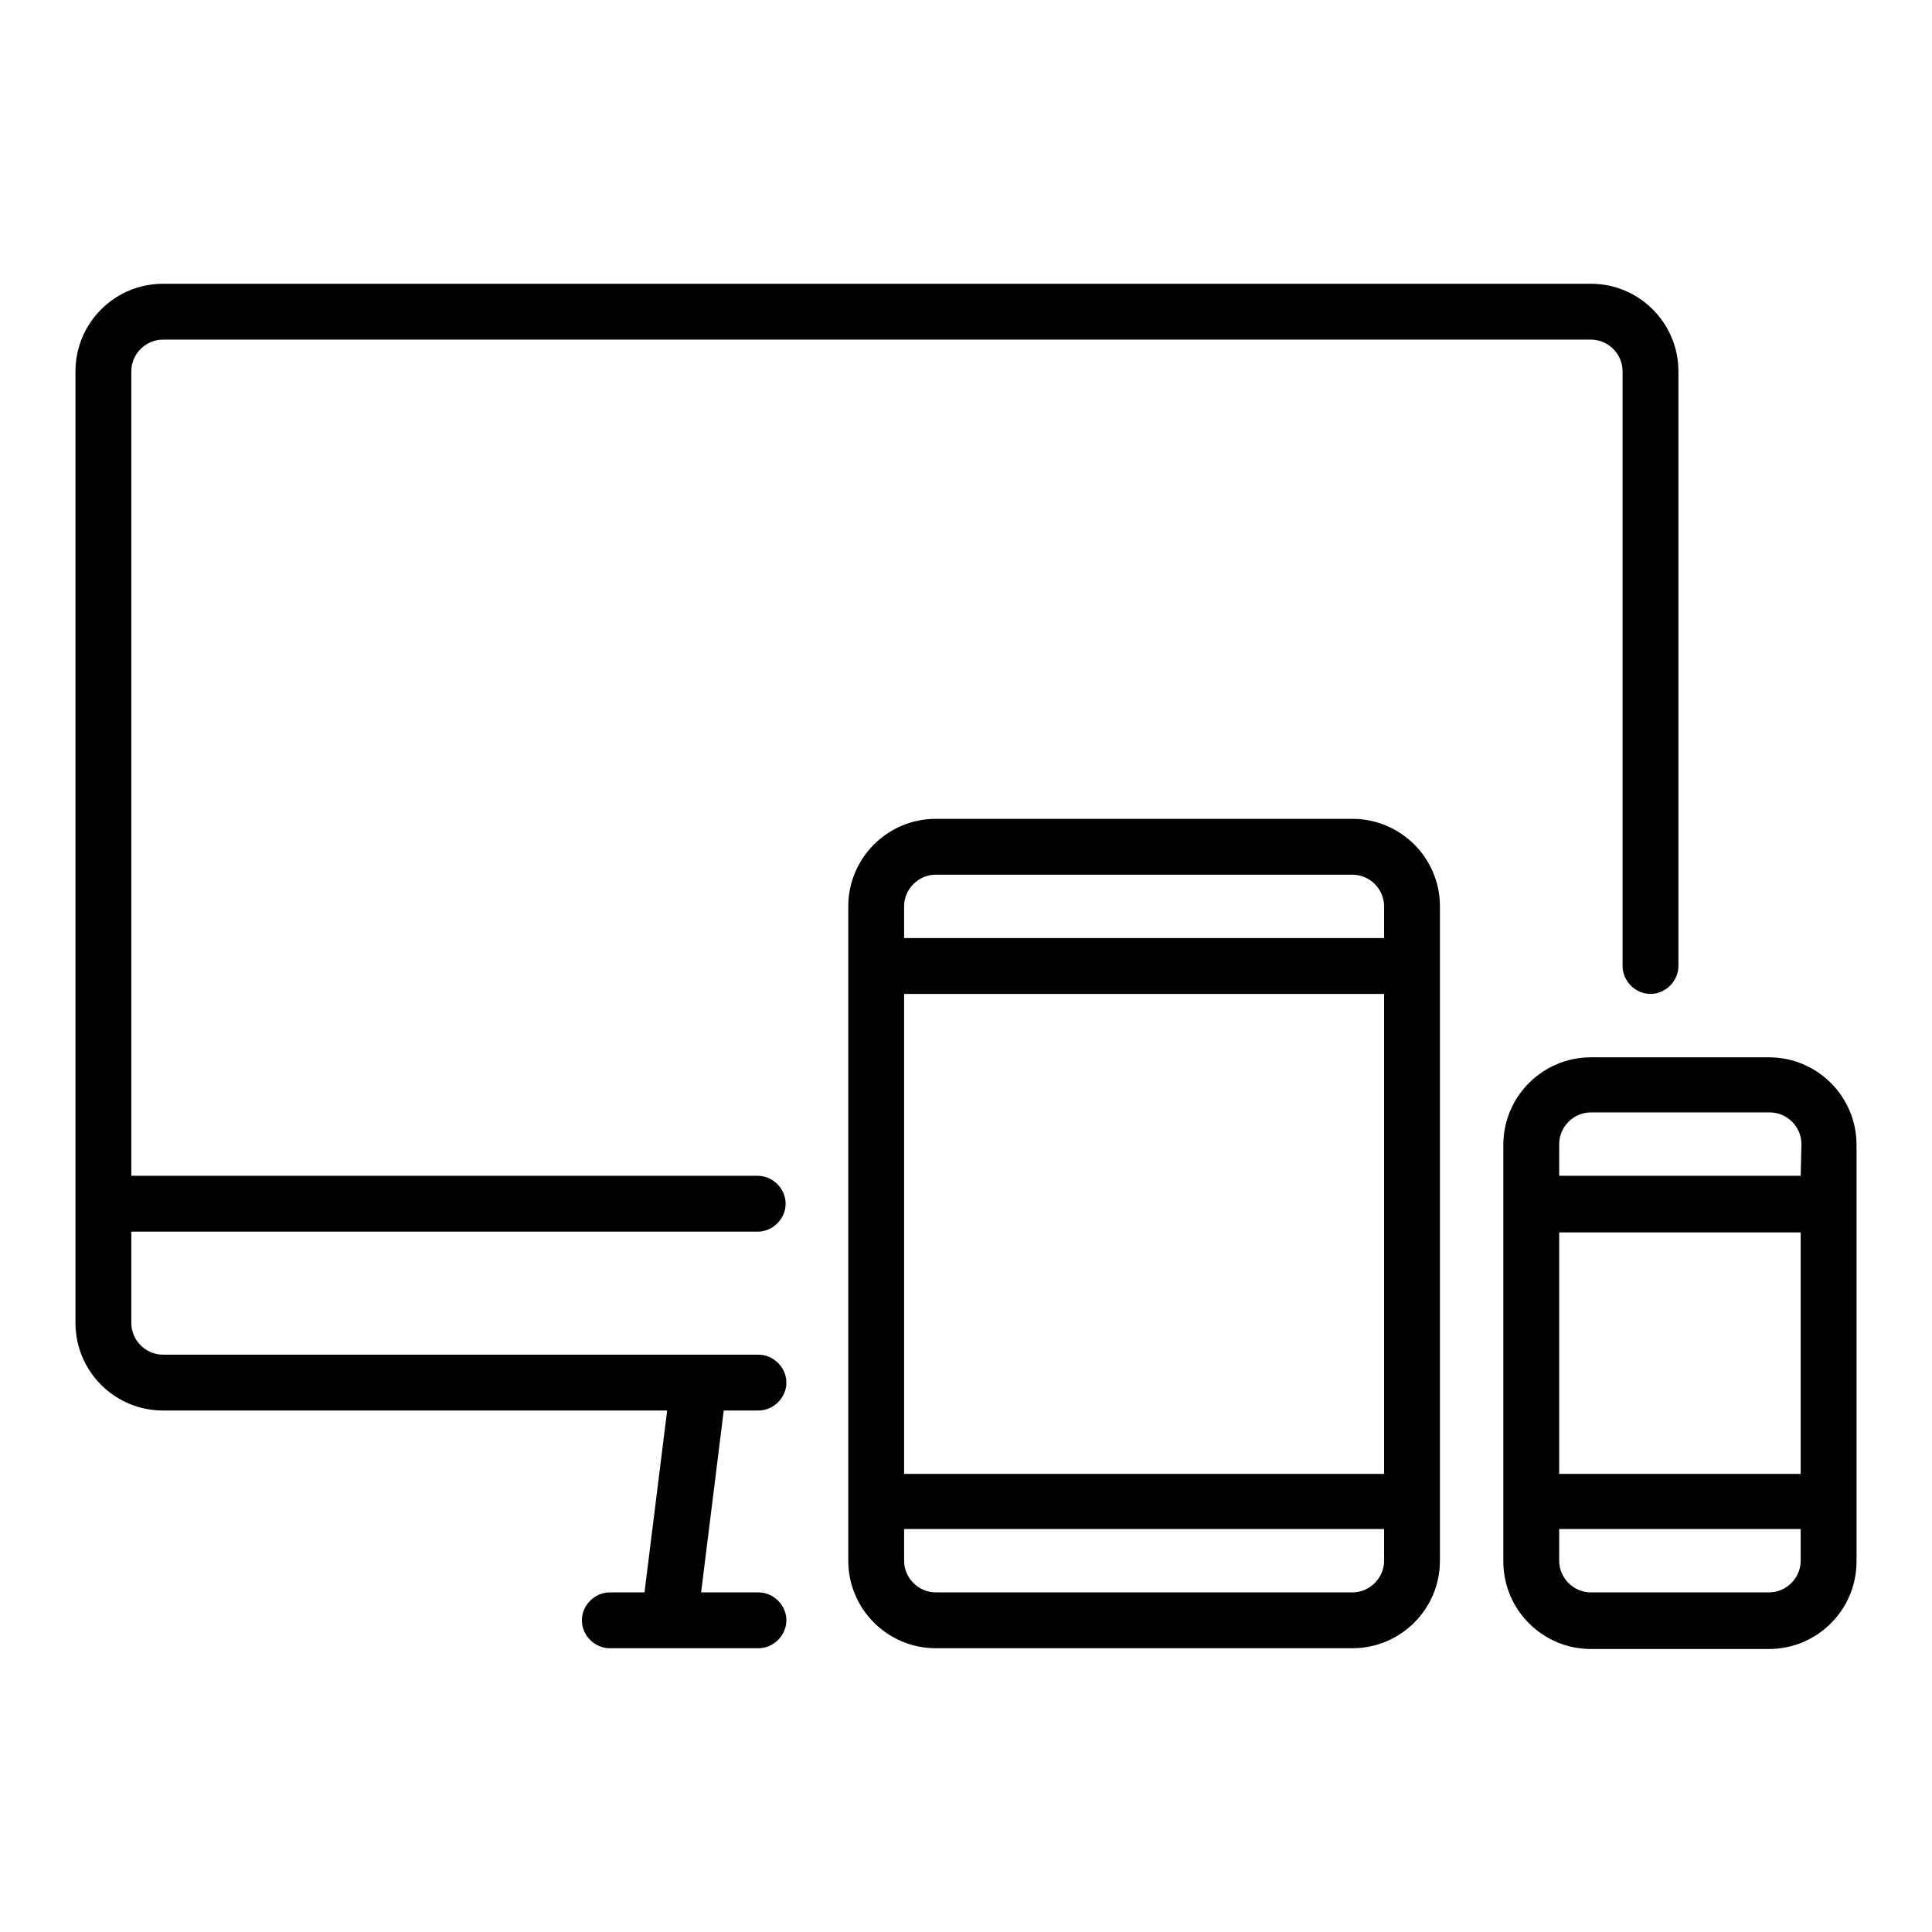 <?xml version="1.0" encoding="utf-8"?>
<!-- Svg Vector Icons : http://www.onlinewebfonts.com/icon -->
<!DOCTYPE svg PUBLIC "-//W3C//DTD SVG 1.1//EN" "http://www.w3.org/Graphics/SVG/1.1/DTD/svg11.dtd">
<svg version="1.1" xmlns="http://www.w3.org/2000/svg" xmlns:xlink="http://www.w3.org/1999/xlink" x="0px" y="0px" viewBox="0 0 256 256" enable-background="new 0 0 256 256" xml:space="preserve">
<g> <path fill="#000000" d="M210.8,37.6H21.6c-6.4,0-11.6,5.2-11.6,11.6v126.1c0,6.4,5.2,11.6,11.6,11.6h66.8l-3,24.1h-4.6 c-2,0-3.7,1.7-3.7,3.7c0,2,1.7,3.7,3.7,3.7h19.7c2,0,3.7-1.7,3.7-3.7c0-2-1.7-3.7-3.7-3.7h-7.6l3-24.1h4.6c2,0,3.7-1.7,3.7-3.7 c0-2-1.7-3.7-3.7-3.7H21.6c-2.3,0-4.2-1.9-4.2-4.2v-12.1h83c2,0,3.7-1.7,3.7-3.7c0-2-1.7-3.7-3.7-3.7h-83V49.2 c0-2.3,1.9-4.2,4.2-4.2h189.2c2.3,0,4.2,1.9,4.2,4.2V128c0,2,1.7,3.7,3.7,3.7c2,0,3.7-1.7,3.7-3.7V49.2 C222.4,42.8,217.2,37.6,210.8,37.6L210.8,37.6z"/> <path fill="#000000" d="M179.2,108.5h-55.2c-6.4,0-11.6,5.2-11.6,11.6v86.7c0,6.4,5.2,11.6,11.6,11.6h55.2 c6.4,0,11.6-5.2,11.6-11.6v-86.7C190.8,113.7,185.6,108.5,179.2,108.5z M183.4,206.8c0,2.3-1.9,4.2-4.2,4.2h-55.2 c-2.3,0-4.2-1.9-4.2-4.2v-4.2h63.6V206.8L183.4,206.8z M183.4,195.3h-63.6v-63.6h63.6V195.3L183.4,195.3z M183.4,124.3h-63.6v-4.2 c0-2.3,1.9-4.2,4.2-4.2h55.2c2.3,0,4.2,1.9,4.2,4.2V124.3z M234.4,140.1h-23.6c-6.4,0-11.6,5.2-11.6,11.6v55.2 c0,6.4,5.2,11.6,11.6,11.6h23.6c6.4,0,11.6-5.2,11.6-11.6v-55.2C246,145.3,240.8,140.1,234.4,140.1z M238.6,206.8 c0,2.3-1.9,4.2-4.2,4.2h-23.6c-2.3,0-4.2-1.9-4.2-4.2v-4.2h32L238.6,206.8L238.6,206.8z M238.6,195.3h-32v-32h32V195.3z  M238.6,155.8h-32v-4.2c0-2.3,1.9-4.2,4.2-4.2h23.7c2.3,0,4.2,1.9,4.2,4.2L238.6,155.8L238.6,155.8z"/></g>
</svg>
